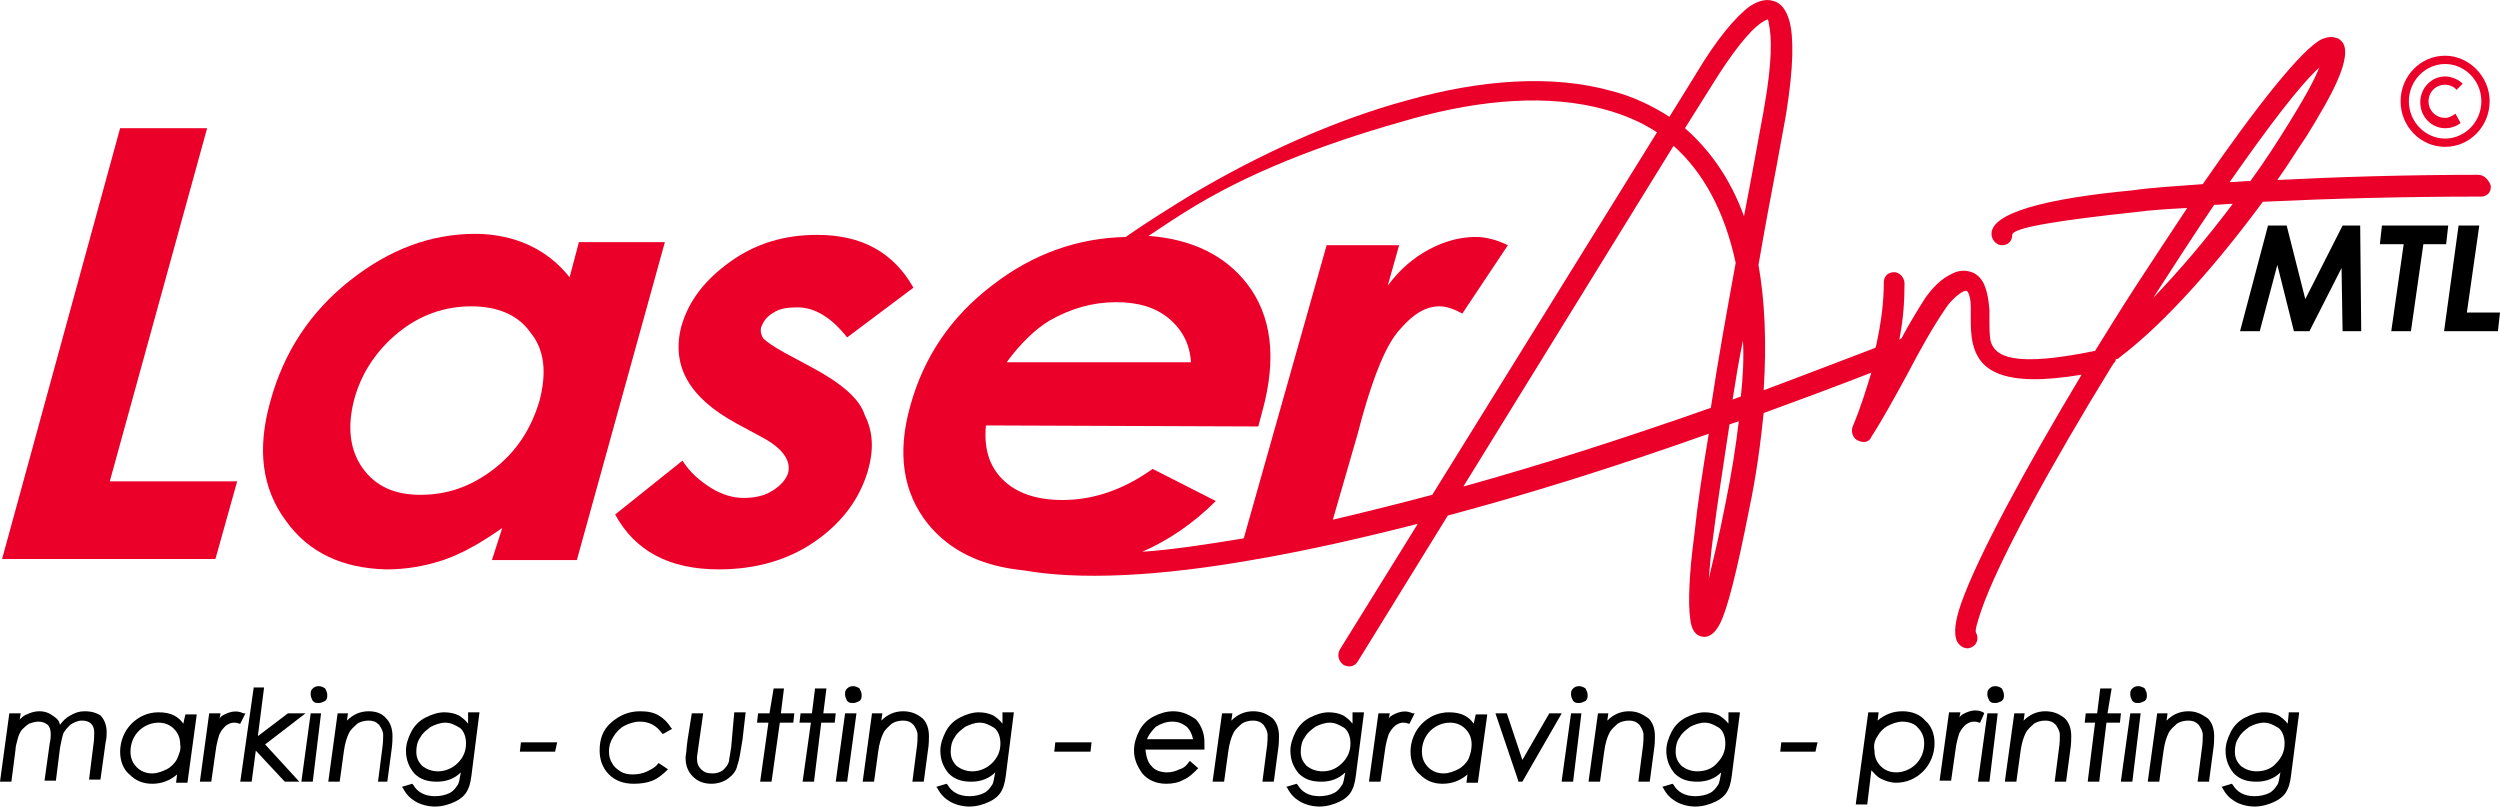 <?xml version="1.0" encoding="UTF-8"?><svg id="Layer_1" xmlns="http://www.w3.org/2000/svg" viewBox="0 0 241.4 77.88"><defs><style>.cls-1{fill:#ea0029;}</style></defs><g id="Layer_1-2"><polygon class="cls-1" points="20 12.38 11.6 12.38 .2 53.98 20.8 53.98 22.9 46.48 10.6 46.48 20 12.38"/><path class="cls-1" d="m55.9,23.38l-.9,3.4c-1.1-1.4-2.4-2.4-3.9-3.1-1.5-.7-3.3-1.1-5.2-1.1-4.3,0-8.3,1.5-12.1,4.5-3.8,3-6.4,6.9-7.7,11.7-1.3,4.6-.8,8.4,1.5,11.5,2.2,3.1,5.5,4.6,9.7,4.7,1.9,0,3.7-.3,5.5-.9s3.7-1.7,5.7-3.1l-1,3.1h8.2l8.5-30.7h-8.3Zm-3.8,15.3c-.8,2.7-2.2,4.9-4.4,6.6-2.2,1.7-4.5,2.5-7.1,2.5s-4.4-.9-5.6-2.6-1.5-3.9-.8-6.6c.7-2.6,2.2-4.8,4.3-6.5,2.1-1.7,4.5-2.5,7-2.5s4.5.8,5.7,2.5c1.4,1.7,1.6,3.9.9,6.6Z"/><path class="cls-1" d="m78.4,35.48l-2.6-1.4c-1.1-.6-1.8-1.1-2.1-1.4-.2-.3-.3-.7-.2-1.1.2-.5.5-1,1.2-1.4.6-.4,1.4-.5,2.3-.5,1.7,0,3.3,1,4.8,2.9l6.4-4.8c-.9-1.6-2.1-2.9-3.7-3.8-1.6-.9-3.5-1.3-5.6-1.3-3.1,0-5.9.8-8.4,2.6s-4,3.8-4.7,6.2c-1,3.8.7,6.9,5.3,9.4l2.4,1.3c2.1,1.1,2.9,2.3,2.6,3.5-.2.6-.7,1.2-1.5,1.7s-1.7.7-2.8.7c-1,0-2.1-.3-3.2-1s-2-1.5-2.7-2.6l-6.5,5.2c1.9,3.5,5.2,5.3,10,5.3,3.6,0,6.7-.9,9.3-2.7,2.6-1.8,4.3-4.1,5.1-6.8.6-2.1.5-3.8-.3-5.4-.5-1.6-2.3-3.1-5.1-4.6Z"/><path class="cls-1" d="m239.3,16.88c-6.9,0-13.5.2-19.4.5,1-1.4,1.9-2.9,2.8-4.2,1.3-2.1,2.4-4,3-5.4.8-1.8,1-3.2.4-3.8h0c-.1-.1-.2-.2-.4-.3h-.1c-.4-.2-.9-.1-1.4.1-1.9.9-6.4,6.6-11.5,14-2.5.2-4.7.3-6.8.6-8.5.8-13.6,2.2-13.6,4.2,0,.6.5,1.1,1,1.1.6,0,1-.4,1-1,0-.7,4.5-1.4,11.9-2.2,1.5-.2,3.2-.3,5-.4-1.6,2.4-3.3,5-5,7.6-1.3,2-2.6,4.1-3.9,6.2-7.8,1.6-9.7.6-10.1-1-.1-.6-.1-1.3-.1-1.9v-1.1c-.1-1.2-.3-2-.6-2.6-.4-.7-.9-1-1.5-1.1-.5-.1-1.1,0-1.6.3-.9.4-1.8,1.3-2.5,2.3-.7,1.1-1.5,2.4-2.3,3.9h0c-.1,0-.1.1-.2.1.4-2,.5-3.8.5-5.4,0-.6-.5-1.1-1-1.1-.6,0-1,.4-1,1,0,1.7-.2,3.6-.7,5.9,0,.1-.1.3-.1.4-3.7,1.4-7.3,2.8-10.8,4.1.3-4.7.1-8.7-.5-12.1.6-3.5,1.2-6.7,1.7-9.3.5-2.8.9-4.8,1-5.5.7-4.4.7-7.2.3-8.7-.3-1.1-.8-1.8-1.6-2-.7-.2-1.4,0-2.2.5-1.4,1-3.3,3.3-5.2,6.5l-2.6,4.2c-1.7-1.1-3.6-2-5.6-2.5-5.7-1.6-12.6-1.1-19.7.9-7,1.9-14.3,5.2-21,9.2-2.1,1.3-4.2,2.6-6.2,4-4.6.1-8.9,1.6-12.8,4.6-4.1,3.1-6.7,7-8,11.7-1.3,4.6-.7,8.4,1.7,11.4,2.1,2.6,5.2,4.1,9.3,4.5,5.1.9,12.7.7,23.1-1.2,4.5-.8,9.4-1.9,14.9-3.3l-7.5,12.1c-.3.5-.2,1.1.3,1.5.5.3,1.1.2,1.4-.3l8.7-14.1c7.5-2,15.9-4.6,25.2-7.9-.6,3.6-1.1,6.9-1.4,9.8-.5,3.7-.6,6.6-.4,8,.1,1.1.5,1.7,1.2,1.8.6.1,1.2-.3,1.7-1.3.7-1.4,1.6-4.9,2.8-11,.7-3.3,1.1-6.4,1.4-9.3,3.3-1.2,6.8-2.5,10.4-3.9-.5,1.6-1,3.3-1.8,5.2-.2.5,0,1.2.6,1.4.5.2,1,.1,1.2-.4,1.1-1.7,2.3-3.9,3.5-6.1,1.2-2.3,2.5-4.6,3.6-6.2.5-.8,1.2-1.4,1.7-1.7.2-.1.3-.1.4-.1l.1.1c.2.3.3.8.3,1.5v1c0,.8,0,1.6.2,2.5.6,2.5,2.7,4.3,10.5,3-5.4,9-10,17.5-11.6,22-.6,1.7-.8,3-.4,3.8.3.5.9.8,1.4.5.5-.2.7-.9.4-1.4-.1-.2.1-.9.5-2.1,1.6-4.7,6.7-14,12.6-23.6.1-.1.1-.2.2-.3.1-.1.2-.2.2-.4.2,0,.3-.1.4-.2,4.5-3.4,9.6-9.3,13.8-15,6.3-.3,13.5-.5,21.1-.5.6,0,1-.5.9-1.1-.2-.5-.6-1-1.2-1Zm-74.9,42.5c-.1-.1-.1,0,0,0h0Zm-63.1-28.4c2.1-1.2,4.2-1.8,6.5-1.8,2.1,0,3.8.5,5.1,1.6s2,2.5,2.1,4.2h-17.8c1.4-1.9,2.8-3.2,4.1-4Zm37,16.8c-3.4.9-6.6,1.7-9.6,2.4l2.4-8.3.4-1.5c1.2-4.3,2.4-7.2,3.7-8.6,1.3-1.5,2.5-2.2,3.8-2.2.6,0,1.3.2,2.2.7l4.4-6.6c-1-.5-2.1-.8-3.1-.8-1.5,0-3,.4-4.5,1.2s-2.8,1.9-4,3.5l1.1-3.9h-7l-8,28.3c-3.6.6-6.9,1.1-9.8,1.3,2.5-1.1,4.9-2.7,7.1-4.9l-6.1-3.1c-2.8,2-5.7,3-8.7,3-2.6,0-4.5-.7-5.8-2s-1.8-3-1.6-5.2l26.3.1.4-1.5c1.4-5.1.9-9.2-1.5-12.3-2.1-2.7-5.3-4.3-9.5-4.6,1.5-1,3-2,4.5-2.9,6.5-3.9,14.1-6.5,20.9-8.4,6.8-1.9,13.3-2.4,18.7-.9,1.8.5,3.5,1.2,5,2.2l-21.7,35Zm3-.8l20.3-32.9c2.8,2.5,4.9,6.2,6,11.3-.8,4.4-1.7,9.3-2.4,14-8.8,3.1-16.7,5.6-23.9,7.6Zm25.3,1.7c-.6,3.1-1.2,5.5-1.6,7.2.1-1.1.2-2.5.4-3.9.4-3.2,1-7,1.6-11l.9-.3c-.3,2.5-.7,5.1-1.3,8Zm1.5-10.4l-.8.3c.3-1.9.6-3.8,1-5.7.1,1.7,0,3.5-.2,5.4Zm.3-17.4c-1.3-3.6-3.3-6.4-5.7-8.5l2.7-4.3c1.8-2.9,3.5-5.1,4.7-5.9.3-.2.5-.3.6-.3,0,0,.1.2.1.4.3,1.3.3,3.8-.4,7.8-.1.7-.5,2.7-1,5.5-.3,1.6-.6,3.3-1,5.3Zm39.5,7.9c2-3.1,4-6.2,5.9-9,.6,0,1.2-.1,1.8-.1-2.4,3.2-5.1,6.4-7.7,9.1Zm9.4-11.3c-.7,0-1.3.1-2,.1,3.7-5.3,6.8-9.4,8.7-11.1-.1.1-.1.2-.2.4-.6,1.4-1.6,3.1-2.9,5.2-1,1.6-2.2,3.5-3.6,5.4Z"/><path class="cls-1" d="m236.1,6.18c1.9,0,3.5,1.6,3.5,3.6s-1.6,3.6-3.5,3.6-3.5-1.6-3.5-3.6,1.6-3.6,3.5-3.6h0Zm0-.8c-2.4,0-4.3,2-4.3,4.4s1.9,4.4,4.3,4.4,4.3-2,4.3-4.4-2-4.4-4.3-4.4h0Z"/><path class="cls-1" d="m237.1,10.98c-.3.2-.6.4-1,.4-.9,0-1.6-.7-1.6-1.6s.7-1.6,1.6-1.6c.4,0,.9.2,1.1.5l.6-.6c-.4-.4-1.1-.7-1.7-.7-1.3,0-2.4,1.1-2.4,2.5s1.1,2.5,2.4,2.5c.6,0,1.1-.2,1.5-.5l-.5-.9Z"/><path d="m219,21.78h1.8l1.8,7.1,3.6-7.1h1.7l.1,10.2h-1.8l-.1-6.1-3.1,6.1h-1.5l-1.6-6.4-1.7,6.4h-1.9l2.7-10.2Z"/><path d="m230,21.78h6.4l-.2,1.8h-2.2l-1.2,8.4h-1.9l1.2-8.4h-2.3l.2-1.8Z"/><path d="m237.4,21.78h2l-1.2,8.4h3.2l-.2,1.8h-5.2l1.4-10.2Z"/><path d="m8.2,68.68c-.5,0-.9.1-1.4.4-.4.2-.7.5-1,.9-.1-.4-.3-.6-.6-.8-.4-.3-.8-.5-1.4-.5-.4,0-.8.1-1.2.3-.3.1-.5.3-.7.5l.1-.6H.9l-.9,6.6h1.1l.4-3.1c0-.3.1-.6.2-1,.1-.4.2-.6.4-.9.2-.2.4-.4.7-.6.3-.1.6-.2.9-.2.4,0,.6.1.9.3.2.2.3.5.3.9,0,.2,0,.5-.1.9l-.5,3.6h1.1l.4-3.2c.1-.5.2-1,.3-1.3s.4-.6.7-.9c.3-.2.7-.4,1.1-.4s.7.1.9.3c.2.2.3.5.3.8s0,.8-.1,1.4l-.4,3.2h1.1l.5-3.6c.1-.4.1-.7.1-1,0-.6-.2-1.2-.6-1.6-.3-.2-.8-.4-1.5-.4Z"/><path d="m17.7,69.88c-.2-.3-.5-.6-.9-.8-.4-.2-.9-.3-1.5-.3-1,0-1.9.4-2.6,1.1-.7.7-1.1,1.7-1.1,2.7,0,.9.3,1.7.9,2.2.6.6,1.3.9,2.2.9s1.7-.3,2.4-.9l-.1.8h1.1l.9-6.6h-1.1l-.2.9Zm-.6,3.4c-.2.4-.6.8-1,1s-.9.4-1.4.4c-.6,0-1.1-.2-1.5-.6s-.6-.9-.6-1.5c0-.8.3-1.5.8-2s1.2-.8,1.9-.8c.6,0,1.1.2,1.5.6s.6.9.6,1.5c.1.5-.1.9-.3,1.4Z"/><path d="m23.5,68.88c-.6-.3-1.2-.2-1.8.1-.2.1-.4.2-.5.4l.1-.5h-1.1l-.9,6.6h1.1l.4-2.8c.1-.9.3-1.5.4-1.8.2-.4.4-.6.6-.8.3-.2.5-.3.8-.3.1,0,.3,0,.5.1h.1l.5-1h-.2Z"/><polygon points="29.5 68.88 27.8 68.88 24.9 71.08 25.5 66.38 24.5 66.38 23.2 75.48 24.3 75.48 24.7 72.48 27.5 75.48 28.9 75.48 25.6 71.88 29.5 68.88"/><path d="m30.2,66.48c-.2.2-.2.3-.2.6,0,.2.1.4.2.6.2.2.3.2.6.2.2,0,.4-.1.6-.2.2-.2.2-.3.2-.6,0-.2-.1-.4-.2-.6-.4-.3-.9-.3-1.2,0Z"/><polygon points="29.1 75.48 30.2 75.48 31 68.88 30 68.88 29.1 75.48"/><path d="m35.6,68.68c-.8,0-1.5.3-2.1.9l.1-.7h-1l-.9,6.6h1.1l.4-2.9c.1-.8.3-1.4.5-1.8s.5-.6.8-.9c.3-.2.7-.3,1.1-.3s.7.1,1,.4c.2.3.4.6.4,1,0,.3,0,.7-.1,1.4l-.4,3.1h.9l.4-3c.1-.7.1-1.1.1-1.4,0-.7-.2-1.3-.6-1.7-.4-.5-1-.7-1.7-.7Z"/><path d="m45.2,69.88c-.3-.4-.6-.6-.9-.8-.4-.2-.9-.3-1.4-.3-.6,0-1.2.2-1.8.5-.6.3-1.1.8-1.4,1.4s-.5,1.2-.5,1.8c0,.9.3,1.6.8,2.2.6.6,1.3.8,2.2.8s1.7-.3,2.3-.9c-.1.6-.2,1.1-.3,1.2-.2.3-.4.6-.8.8-.4.2-.9.3-1.4.3-1,0-1.7-.4-2.1-1.1l-.1-.1-1,.3.1.1c.3.6.7,1,1.2,1.3s1.2.5,1.9.5,1.4-.2,2-.5,1-.7,1.2-1.2c.2-.4.3-1,.4-1.9l.7-5.5h-1.1v1.1Zm-2.9,4.6c-.6,0-1.1-.2-1.5-.5-.4-.4-.6-.8-.6-1.4,0-.5.1-1,.4-1.4.2-.4.6-.7,1-1,.4-.2.9-.4,1.4-.4s.9.2,1.4.5c.4.3.6.9.6,1.5,0,.8-.3,1.4-.8,1.9s-1.2.8-1.9.8Z"/><polygon points="50.2 72.58 53.6 72.58 53.8 71.68 50.3 71.68 50.2 72.58"/><path d="m60.3,70.08c.4-.2.9-.4,1.5-.4.9,0,1.6.4,2.1,1.1l.1.1.9-.5-.1-.1c-.3-.5-.7-.9-1.2-1.2-.5-.3-1.1-.4-1.8-.4-1.1,0-2,.4-2.8,1.1s-1.1,1.6-1.1,2.7c0,.9.3,1.7.9,2.3.6.6,1.4.9,2.4.9.7,0,1.3-.1,1.8-.3.5-.2,1-.6,1.4-1l.1-.1-.9-.6-.1.1c-.2.3-.6.5-1,.7s-.9.3-1.4.3-.9-.1-1.2-.3c-.3-.2-.6-.4-.8-.8-.2-.3-.3-.7-.3-1.1,0-.5.1-.9.4-1.4.3-.5.7-.9,1.1-1.1Z"/><path d="m70.6,72.18h0c-.1.7-.2,1.1-.2,1.3-.1.4-.3.6-.6.9-.3.2-.6.3-1,.3-.5,0-.8-.1-1.1-.4-.3-.3-.4-.6-.4-1.1,0-.2.1-.7.2-1.5l.4-2.8h-1.1l-.4,2.5-.1.8c0,.4-.1.7-.1,1,0,.7.2,1.3.7,1.8s1.1.7,1.8.7c.6,0,1.2-.2,1.6-.5s.8-.7.9-1.3c.2-.5.3-1.3.5-2.5l.3-2.6h-1.1l-.3,3.4Z"/><polygon points="75.7 66.48 74.7 66.48 74.3 68.88 73.2 68.88 73.1 69.78 74.2 69.78 73.4 75.48 74.5 75.48 75.3 69.78 76.6 69.78 76.7 68.88 75.4 68.88 75.7 66.48"/><polygon points="79.5 68.88 79.8 66.48 78.7 66.48 78.4 68.88 77.3 68.88 77.2 69.78 78.3 69.78 77.5 75.48 78.6 75.48 79.3 69.78 80.6 69.78 80.7 68.88 79.5 68.88"/><polygon points="80.7 75.48 81.8 75.48 82.7 68.88 81.6 68.88 80.7 75.48"/><path d="m81.8,66.48c-.2.2-.2.3-.2.6,0,.2.1.4.2.6.2.2.3.2.6.2.2,0,.4-.1.6-.2.2-.2.2-.3.2-.6,0-.2-.1-.4-.2-.6-.4-.3-.9-.3-1.2,0Z"/><path d="m87.2,68.68c-.8,0-1.5.3-2.1.9l.1-.7h-1l-.9,6.6h1.1l.4-2.9c.1-.8.3-1.4.5-1.8s.5-.6.8-.9c.3-.2.7-.3,1.1-.3s.7.1,1,.4c.2.3.4.6.4,1,0,.3,0,.8-.1,1.4l-.4,3.1h1.1l.4-3c.1-.6.1-1.1.1-1.4,0-.7-.2-1.3-.6-1.7-.6-.5-1.2-.7-1.9-.7Z"/><path d="m96.8,69.88c-.3-.4-.6-.6-.9-.8-.4-.2-.9-.3-1.4-.3-.6,0-1.2.2-1.8.5s-1.1.8-1.4,1.4c-.3.6-.5,1.2-.5,1.8,0,.9.3,1.6.8,2.2.6.6,1.3.8,2.2.8s1.7-.3,2.3-.9c-.1.6-.2,1.1-.3,1.2-.2.3-.4.6-.8.8s-.9.3-1.4.3c-1,0-1.7-.4-2.1-1.1l-.1-.1-1,.3.1.1c.3.6.7,1,1.2,1.3s1.2.5,1.9.5,1.4-.2,2-.5,1-.7,1.2-1.2c.2-.4.3-1,.4-1.9l.7-5.5h-1.1v1.1Zm-2.9,4.6c-.6,0-1.1-.2-1.5-.5-.4-.4-.6-.8-.6-1.4,0-.5.1-1,.4-1.4.2-.4.6-.7,1-1,.4-.2.9-.4,1.4-.4s.9.2,1.4.5c.4.3.6.9.6,1.5,0,.8-.3,1.4-.8,1.9-.5.5-1.2.8-1.9.8Z"/><polygon points="101.8 72.58 105.3 72.58 105.4 71.68 101.9 71.68 101.8 72.58"/><path d="m113.3,68.68c-.7,0-1.3.2-1.9.5s-1.1.8-1.4,1.4c-.3.6-.5,1.2-.5,1.9,0,.8.3,1.5.8,2.2.5.6,1.3,1,2.3,1,.6,0,1.2-.1,1.7-.4.5-.2.9-.6,1.3-1l.1-.1-.8-.7-.1.1c-.2.3-.5.6-.9.7-.4.2-.8.3-1.2.3-.6,0-1.2-.2-1.5-.6-.4-.4-.5-.9-.6-1.6h5.7v-.7c0-.9-.3-1.6-.8-2.2-.7-.5-1.4-.8-2.2-.8Zm-2.6,2.8c.2-.5.5-.9.9-1.3.5-.3,1-.5,1.6-.5s1,.2,1.4.5c.3.3.5.7.6,1.2h-4.5v.1Z"/><path d="m121,68.68c-.8,0-1.5.3-2.1.9l.1-.7h-1l-.9,6.5v.1h1.1l.4-2.9c.1-.8.3-1.4.5-1.8s.5-.6.8-.9c.3-.2.7-.3,1.1-.3s.7.1,1,.4c.2.3.4.6.4,1,0,.3,0,.8-.1,1.4l-.4,3.1h1.1l.4-3c.1-.6.1-1.1.1-1.4,0-.7-.2-1.3-.6-1.7-.6-.5-1.2-.7-1.9-.7Z"/><path d="m130.6,69.88c-.3-.4-.6-.6-.9-.8-.4-.2-.9-.3-1.4-.3-.6,0-1.2.2-1.8.5s-1.1.8-1.4,1.4c-.3.6-.5,1.2-.5,1.8,0,.9.3,1.6.8,2.2.6.6,1.3.8,2.2.8s1.7-.3,2.3-.9c-.1.6-.2,1.1-.3,1.2-.2.3-.4.6-.8.8s-.9.3-1.4.3c-1,0-1.7-.4-2.1-1.1l-.1-.1-1,.3.1.1c.3.6.7,1,1.2,1.3s1.2.5,1.9.5,1.4-.2,2-.5,1-.7,1.2-1.2c.2-.4.3-1,.4-1.9l.7-5.4v-.1h-1.1v1.1Zm-2.9,4.6c-.6,0-1.1-.2-1.5-.5-.4-.4-.6-.8-.6-1.4,0-.5.1-1,.4-1.4.2-.4.6-.7,1-1,.4-.2.9-.4,1.4-.4s.9.2,1.4.5c.4.3.6.9.6,1.5,0,.8-.3,1.4-.8,1.9-.5.5-1.1.8-1.9.8Z"/><path d="m136.4,68.88c-.6-.3-1.2-.2-1.8.1-.2.1-.4.2-.5.4l.1-.5h-1.1l-.9,6.5v.1h1.1l.4-2.8c.1-.9.3-1.5.4-1.8.2-.4.4-.6.6-.8.3-.2.5-.3.8-.3.1,0,.3,0,.5.1h.1l.5-1h-.2Z"/><path d="m142.3,69.88c-.2-.3-.5-.6-.9-.8-.4-.2-.9-.3-1.5-.3-1,0-1.9.4-2.6,1.1-.7.7-1.1,1.7-1.1,2.7,0,.9.3,1.7.9,2.2.6.6,1.3.9,2.2.9s1.7-.3,2.4-.9l-.1.8h1.1l.9-6.5v-.1h-1.1l-.2.9Zm-.5,3.4c-.2.4-.6.8-1,1s-.9.4-1.4.4c-.6,0-1.1-.2-1.5-.6s-.6-.9-.6-1.5c0-.8.3-1.5.8-2s1.2-.8,1.9-.8c.6,0,1.1.2,1.5.6s.6.9.6,1.5c0,.5-.1.9-.3,1.4Z"/><polygon points="147 73.38 145.5 68.88 144.4 68.88 146.6 75.38 146.6 75.48 147 75.48 150.8 68.88 149.6 68.88 147 73.38"/><polygon points="150.8 75.38 150.8 75.48 151.9 75.48 152.7 68.88 151.7 68.88 150.8 75.38"/><path d="m151.9,66.48c-.2.2-.2.3-.2.6,0,.2.1.4.2.6.2.2.3.2.6.2.2,0,.4-.1.6-.2.2-.2.2-.3.2-.6,0-.2-.1-.4-.2-.6-.4-.3-.9-.3-1.2,0Z"/><path d="m157.3,68.68c-.8,0-1.5.3-2.1.9l.1-.7h-1l-.9,6.5v.1h1.1l.4-2.9c.1-.8.3-1.4.5-1.8s.5-.6.8-.9c.3-.2.7-.3,1.1-.3s.7.1,1,.4c.2.3.4.6.4,1,0,.3,0,.8-.1,1.4l-.4,3.1h1.1l.4-3c.1-.6.1-1.1.1-1.4,0-.7-.2-1.3-.6-1.7-.7-.5-1.2-.7-1.9-.7Z"/><path d="m166.9,69.88c-.3-.4-.6-.6-.9-.8-.4-.2-.9-.3-1.4-.3-.6,0-1.2.2-1.8.5s-1.1.8-1.4,1.4c-.3.6-.5,1.2-.5,1.8,0,.9.3,1.6.8,2.2.6.6,1.3.8,2.2.8s1.7-.3,2.3-.9c-.1.6-.2,1.1-.3,1.2-.2.3-.4.6-.8.8s-.9.3-1.4.3c-1,0-1.7-.4-2.1-1.1l-.1-.1-1,.3.1.1c.3.6.7,1,1.2,1.3s1.2.5,1.9.5,1.4-.2,2-.5,1-.7,1.2-1.2c.2-.4.3-1,.4-1.9l.7-5.4v-.1h-1.1v1.1Zm-3,4.6c-.6,0-1.1-.2-1.5-.5-.4-.4-.6-.8-.6-1.4,0-.5.1-1,.4-1.4.2-.4.6-.7,1-1,.4-.2.9-.4,1.4-.4s.9.2,1.4.5c.4.3.6.9.6,1.5,0,.8-.3,1.4-.8,1.9-.4.5-1.1.8-1.9.8Z"/><polygon points="171.9 72.58 175.3 72.58 175.5 71.68 172 71.68 171.9 72.58"/><path d="m183.7,68.68c-.9,0-1.7.3-2.4.9l.1-.8h-1l-1.2,8.8v.1h1.1l.4-3.3c.3.3.5.6.9.8.4.2.9.4,1.5.4,1,0,1.9-.4,2.6-1.1.7-.7,1.1-1.7,1.1-2.7,0-.9-.3-1.7-.9-2.2-.5-.6-1.3-.9-2.2-.9Zm-2.4,2.4c.2-.4.6-.8,1-1s.9-.4,1.4-.4c.6,0,1.2.2,1.5.6.4.4.6.9.6,1.5,0,.8-.3,1.5-.8,2s-1.2.8-1.9.8c-.6,0-1.1-.2-1.5-.6s-.6-.9-.6-1.5c-.1-.5,0-1,.3-1.4Z"/><path d="m191.6,68.88l-.1-.1c-.6-.3-1.2-.2-1.8.1-.2.1-.4.2-.5.4l.1-.5h-1.1l-.9,6.5v.1h1.1l.4-2.8c.1-.9.3-1.5.4-1.8.2-.4.4-.6.6-.8.3-.2.5-.3.8-.3.1,0,.3,0,.5.1h.1l.4-.9Z"/><polygon points="191 75.38 191 75.48 192.1 75.48 192.9 68.88 191.9 68.88 191 75.38"/><path d="m192.1,66.48c-.2.2-.2.3-.2.6,0,.2.1.4.2.6.2.2.3.2.6.2.2,0,.4-.1.6-.2.2-.2.2-.3.2-.6,0-.2-.1-.4-.2-.6-.4-.3-.9-.3-1.2,0Z"/><path d="m197.5,68.68c-.8,0-1.5.3-2.1.9l.1-.7h-1l-.9,6.5v.1h1.1l.4-2.9c.1-.8.3-1.4.5-1.8s.5-.6.8-.9c.3-.2.7-.3,1.1-.3s.7.1,1,.4c.2.3.4.6.4,1,0,.3,0,.8-.1,1.4l-.4,3.1h1.1l.4-3c.1-.6.1-1.1.1-1.4,0-.7-.2-1.3-.6-1.7-.6-.5-1.2-.7-1.9-.7Z"/><polygon points="203.5 68.88 203.9 66.48 202.8 66.48 202.5 68.88 201.4 68.88 201.3 69.78 202.3 69.78 201.6 75.38 201.6 75.48 202.7 75.48 203.4 69.78 204.7 69.78 204.8 68.88 203.5 68.88"/><polygon points="204.8 75.38 204.8 75.48 205.9 75.48 206.7 68.88 205.7 68.88 204.8 75.38"/><path d="m205.9,66.48c-.2.2-.2.3-.2.6,0,.2.1.4.2.6.2.2.3.2.6.2.2,0,.4-.1.6-.2.2-.2.2-.3.2-.6,0-.2-.1-.4-.2-.6-.4-.3-.9-.3-1.2,0Z"/><path d="m211.3,68.68c-.8,0-1.5.3-2.1.9l.1-.7h-1l-.9,6.5v.1h1.1l.4-2.9c.1-.8.3-1.4.5-1.8s.5-.6.8-.9c.3-.2.7-.3,1.1-.3s.7.1,1,.4c.2.3.4.6.4,1,0,.3,0,.8-.1,1.4l-.4,3.1h1.1l.4-3c.1-.6.1-1.1.1-1.4,0-.7-.2-1.3-.6-1.7-.7-.5-1.2-.7-1.9-.7Z"/><path d="m221,68.88l-.1,1c-.3-.4-.6-.6-.9-.8-.4-.2-.9-.3-1.4-.3-.6,0-1.2.2-1.8.5s-1.1.8-1.4,1.4c-.3.6-.5,1.2-.5,1.8,0,.9.3,1.6.8,2.2.6.6,1.3.8,2.2.8s1.7-.3,2.3-.9c-.1.6-.2,1.1-.3,1.2-.2.3-.4.6-.8.8-.4.2-.9.3-1.4.3-1,0-1.7-.4-2.1-1.1l-.1-.1-1,.3.1.1c.3.6.7,1,1.2,1.3s1.2.5,1.9.5,1.4-.2,2-.5,1-.7,1.2-1.2c.2-.4.3-1,.4-1.9l.7-5.4v-.1h-1v.1Zm-3.1,5.6c-.6,0-1.1-.2-1.5-.5-.4-.4-.6-.8-.6-1.4,0-.5.1-1,.4-1.4.2-.4.6-.7,1-1,.4-.2.9-.4,1.4-.4s.9.2,1.4.5c.4.3.6.9.6,1.5,0,.8-.3,1.4-.8,1.9-.4.5-1.1.8-1.9.8Z"/></g></svg>
